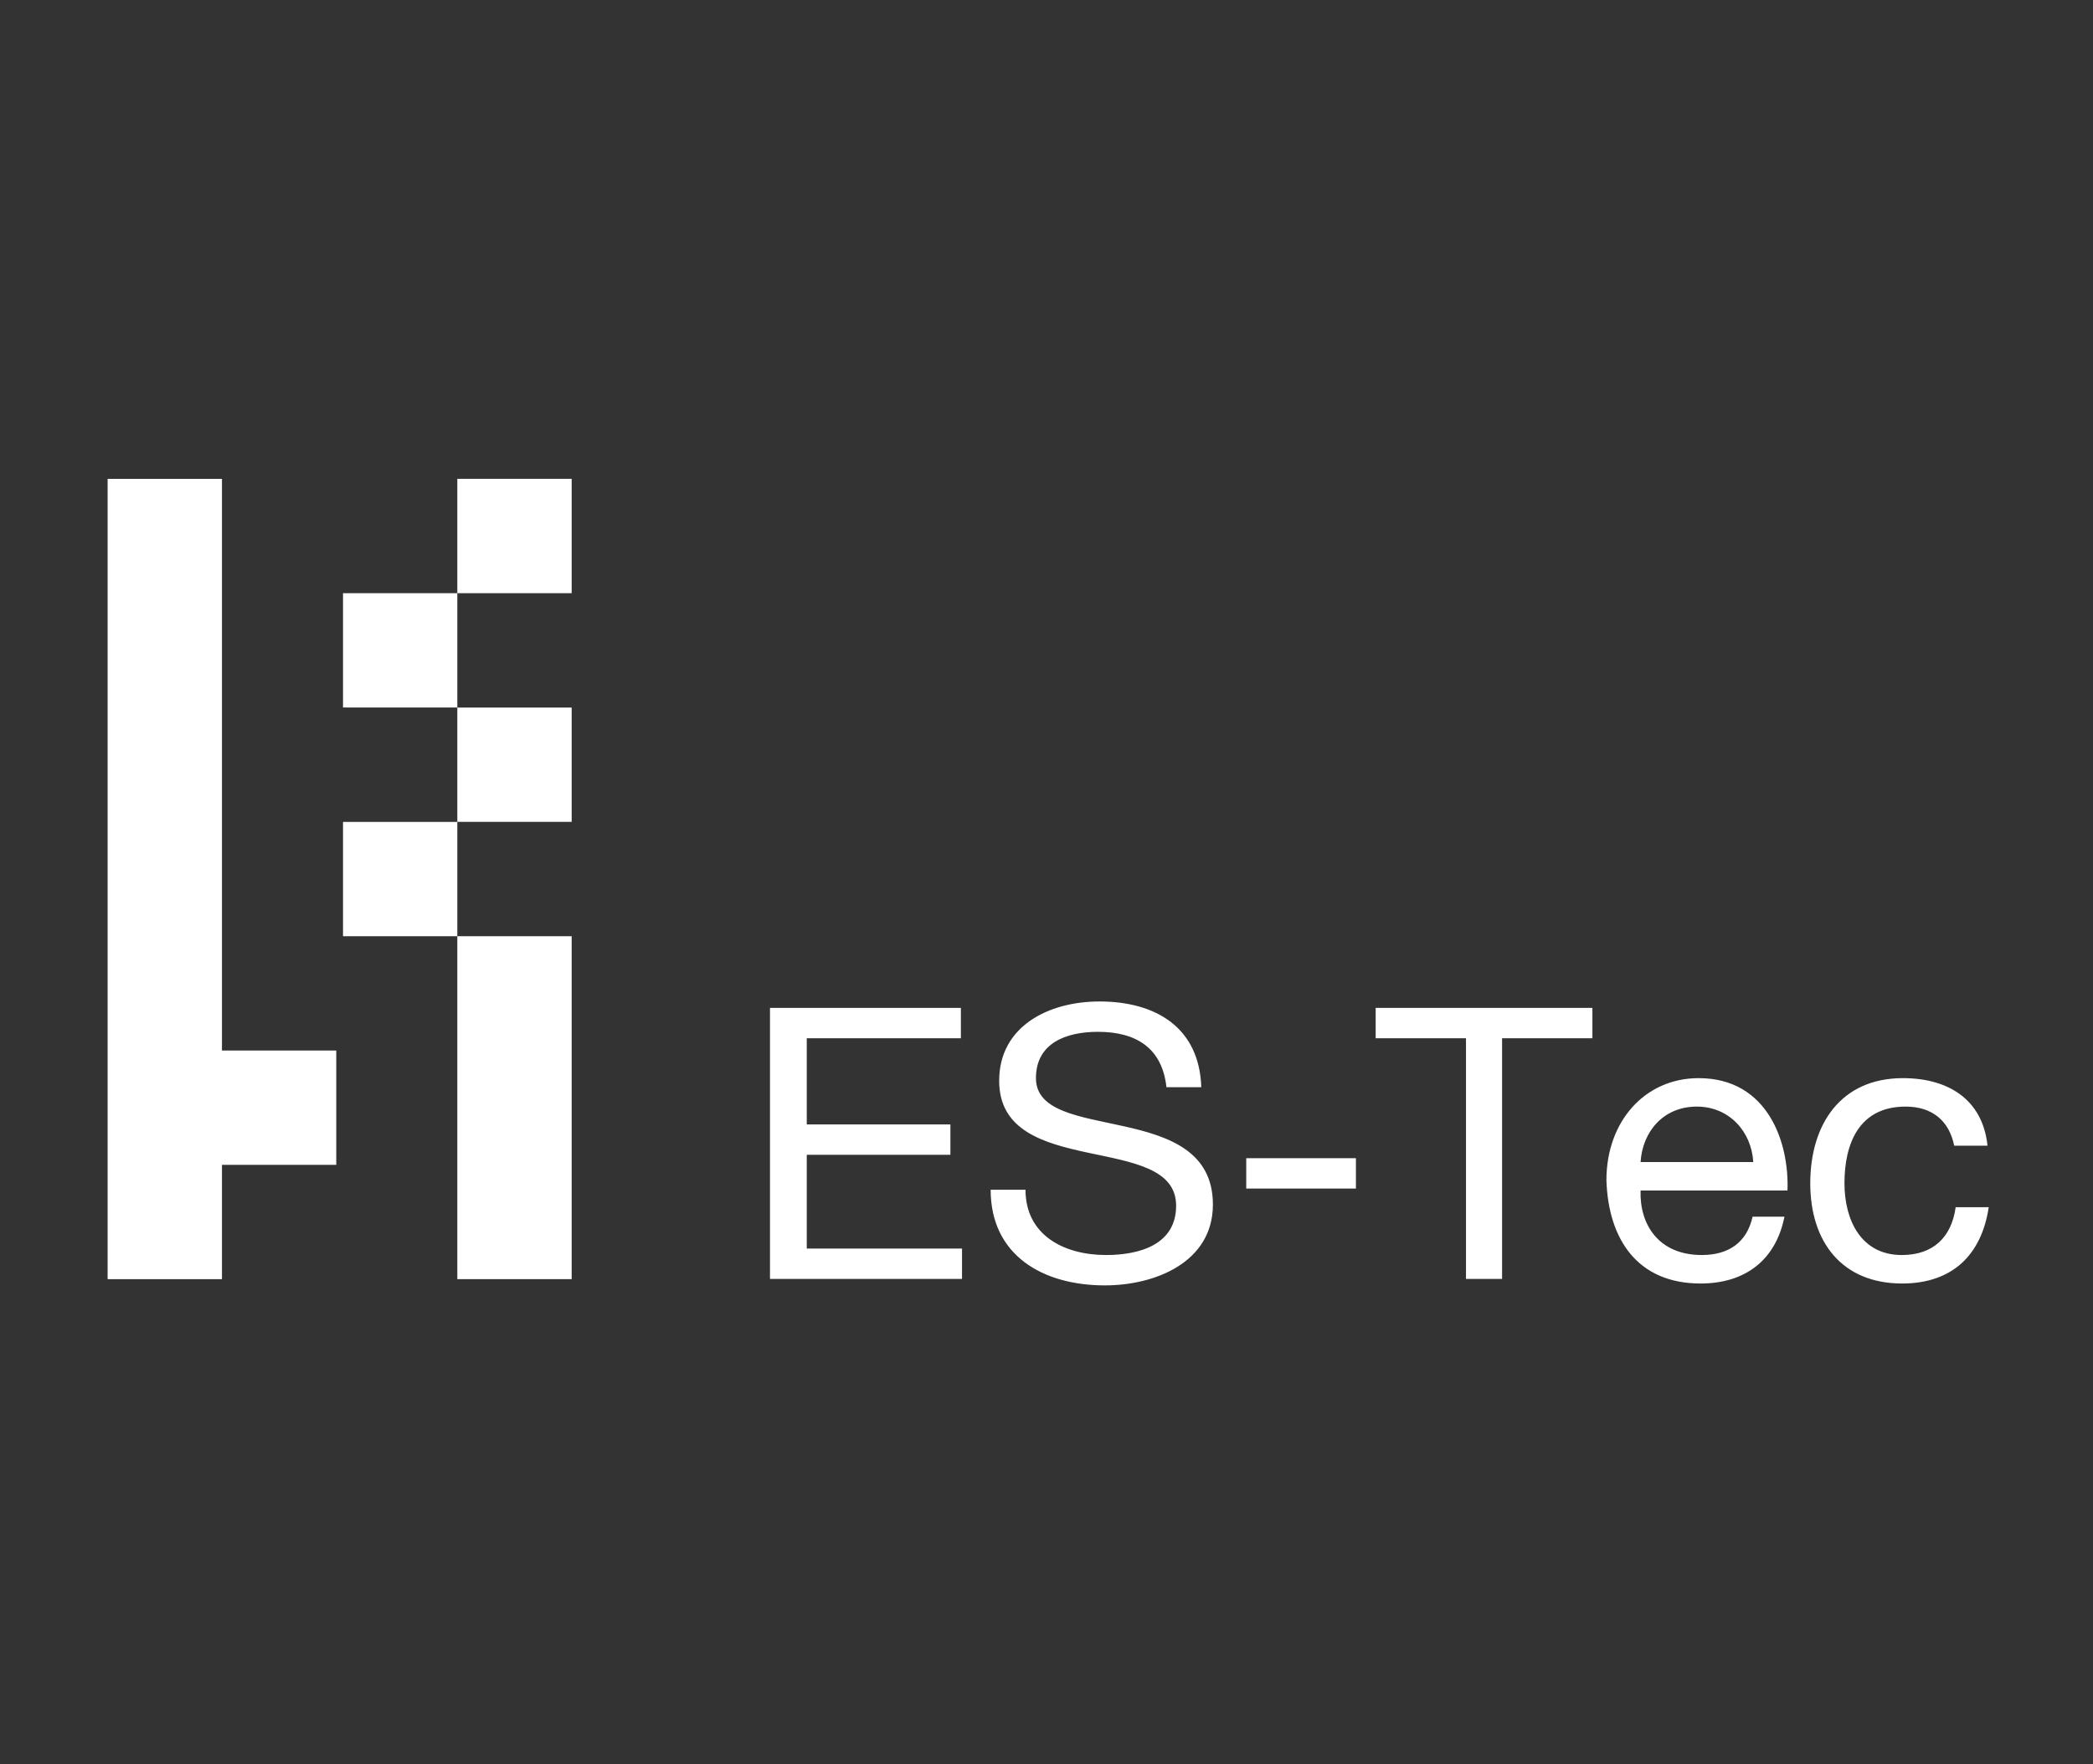 <?xml version="1.0" encoding="utf-8"?>
<!-- Generator: Adobe Illustrator 16.0.0, SVG Export Plug-In . SVG Version: 6.00 Build 0)  -->
<!DOCTYPE svg PUBLIC "-//W3C//DTD SVG 1.1//EN" "http://www.w3.org/Graphics/SVG/1.1/DTD/svg11.dtd">
<svg version="1.1" id="Ebene_1" xmlns="http://www.w3.org/2000/svg" xmlns:xlink="http://www.w3.org/1999/xlink" x="0px" y="0px"
	 width="83.044px" height="70px" viewBox="0 0 83.044 70" enable-background="new 0 0 83.044 70" xml:space="preserve">
<rect x="0" y="0" width="83.044" height="70" fill="#333333" stroke="none"/>
<g>
	<defs>
		<rect id="SVGID_1_" x="4.27" y="19" width="74.634" height="32"/>
	</defs>
	<clipPath id="SVGID_2_">
		<use xlink:href="#SVGID_1_"  overflow="visible"/>
	</clipPath>
	<path clip-path="url(#SVGID_2_)" fill="#FFFFFF" d="M78.859,45.458c-0.195-1.853-1.58-2.681-3.357-2.681
		c-2.471,0-3.676,1.837-3.676,4.172c0,2.334,1.266,3.976,3.645,3.976c1.975,0,3.148-1.115,3.436-3.027h-1.312
		c-0.164,1.189-0.887,1.897-2.137,1.897c-1.627,0-2.275-1.401-2.275-2.846c0-1.567,0.572-3.043,2.424-3.043
		c1.07,0,1.732,0.572,1.93,1.552H78.859z M69.537,48.274c-0.227,1.023-0.949,1.521-2.018,1.521c-1.703,0-2.471-1.205-2.426-2.56
		h5.828c0.076-1.884-0.768-4.458-3.523-4.458c-2.123,0-3.66,1.701-3.66,4.051c0.076,2.365,1.25,4.097,3.734,4.097
		c1.764,0,2.984-0.919,3.33-2.65H69.537z M65.093,46.105c0.076-1.205,0.904-2.199,2.23-2.199c1.279,0,2.168,0.979,2.242,2.199
		H65.093z M58.166,50.744h1.432v-9.549h3.584V39.99h-8.6v1.205h3.584V50.744z M49.447,47.159h4.352v-1.205h-4.352V47.159z
		 M47.664,43.138c-0.076-2.363-1.797-3.403-4.041-3.403c-2.012,0-3.979,0.979-3.979,3.147c0,3.946,7.021,2.003,7.021,4.955
		c0,1.552-1.461,1.958-2.781,1.958c-1.66,0-3.195-0.783-3.195-2.59h-1.383c0,2.604,2.074,3.795,4.531,3.795
		c1.998,0,4.287-0.919,4.287-3.208c0-4.232-7.021-2.365-7.021-5.015c0-1.401,1.213-1.838,2.459-1.838
		c1.521,0,2.551,0.647,2.719,2.198H47.664z M30.551,50.744h7.619v-1.205h-6.16v-3.72h5.699v-1.205H32.01v-3.419h6.115V39.99h-7.574
		V50.744z"/>
</g>
<path fill="#FFFFFF" d="M18.145,50.753h4.537V37.145h-4.537V50.753z M13.61,37.145h4.535v-4.535H13.61V37.145z M18.145,32.609h4.537
	v-4.536h-4.537V32.609z M13.61,28.072h4.535v-4.536H13.61V28.072z M18.145,23.536h4.537v-4.537h-4.537V23.536z"/>
<polygon fill="#FFFFFF" points="4.27,19 4.27,50.753 8.807,50.753 8.807,46.217 12.586,46.217 13.342,46.217 13.342,41.681 
	12.586,41.681 8.807,41.681 8.807,19 "/>
</svg>
